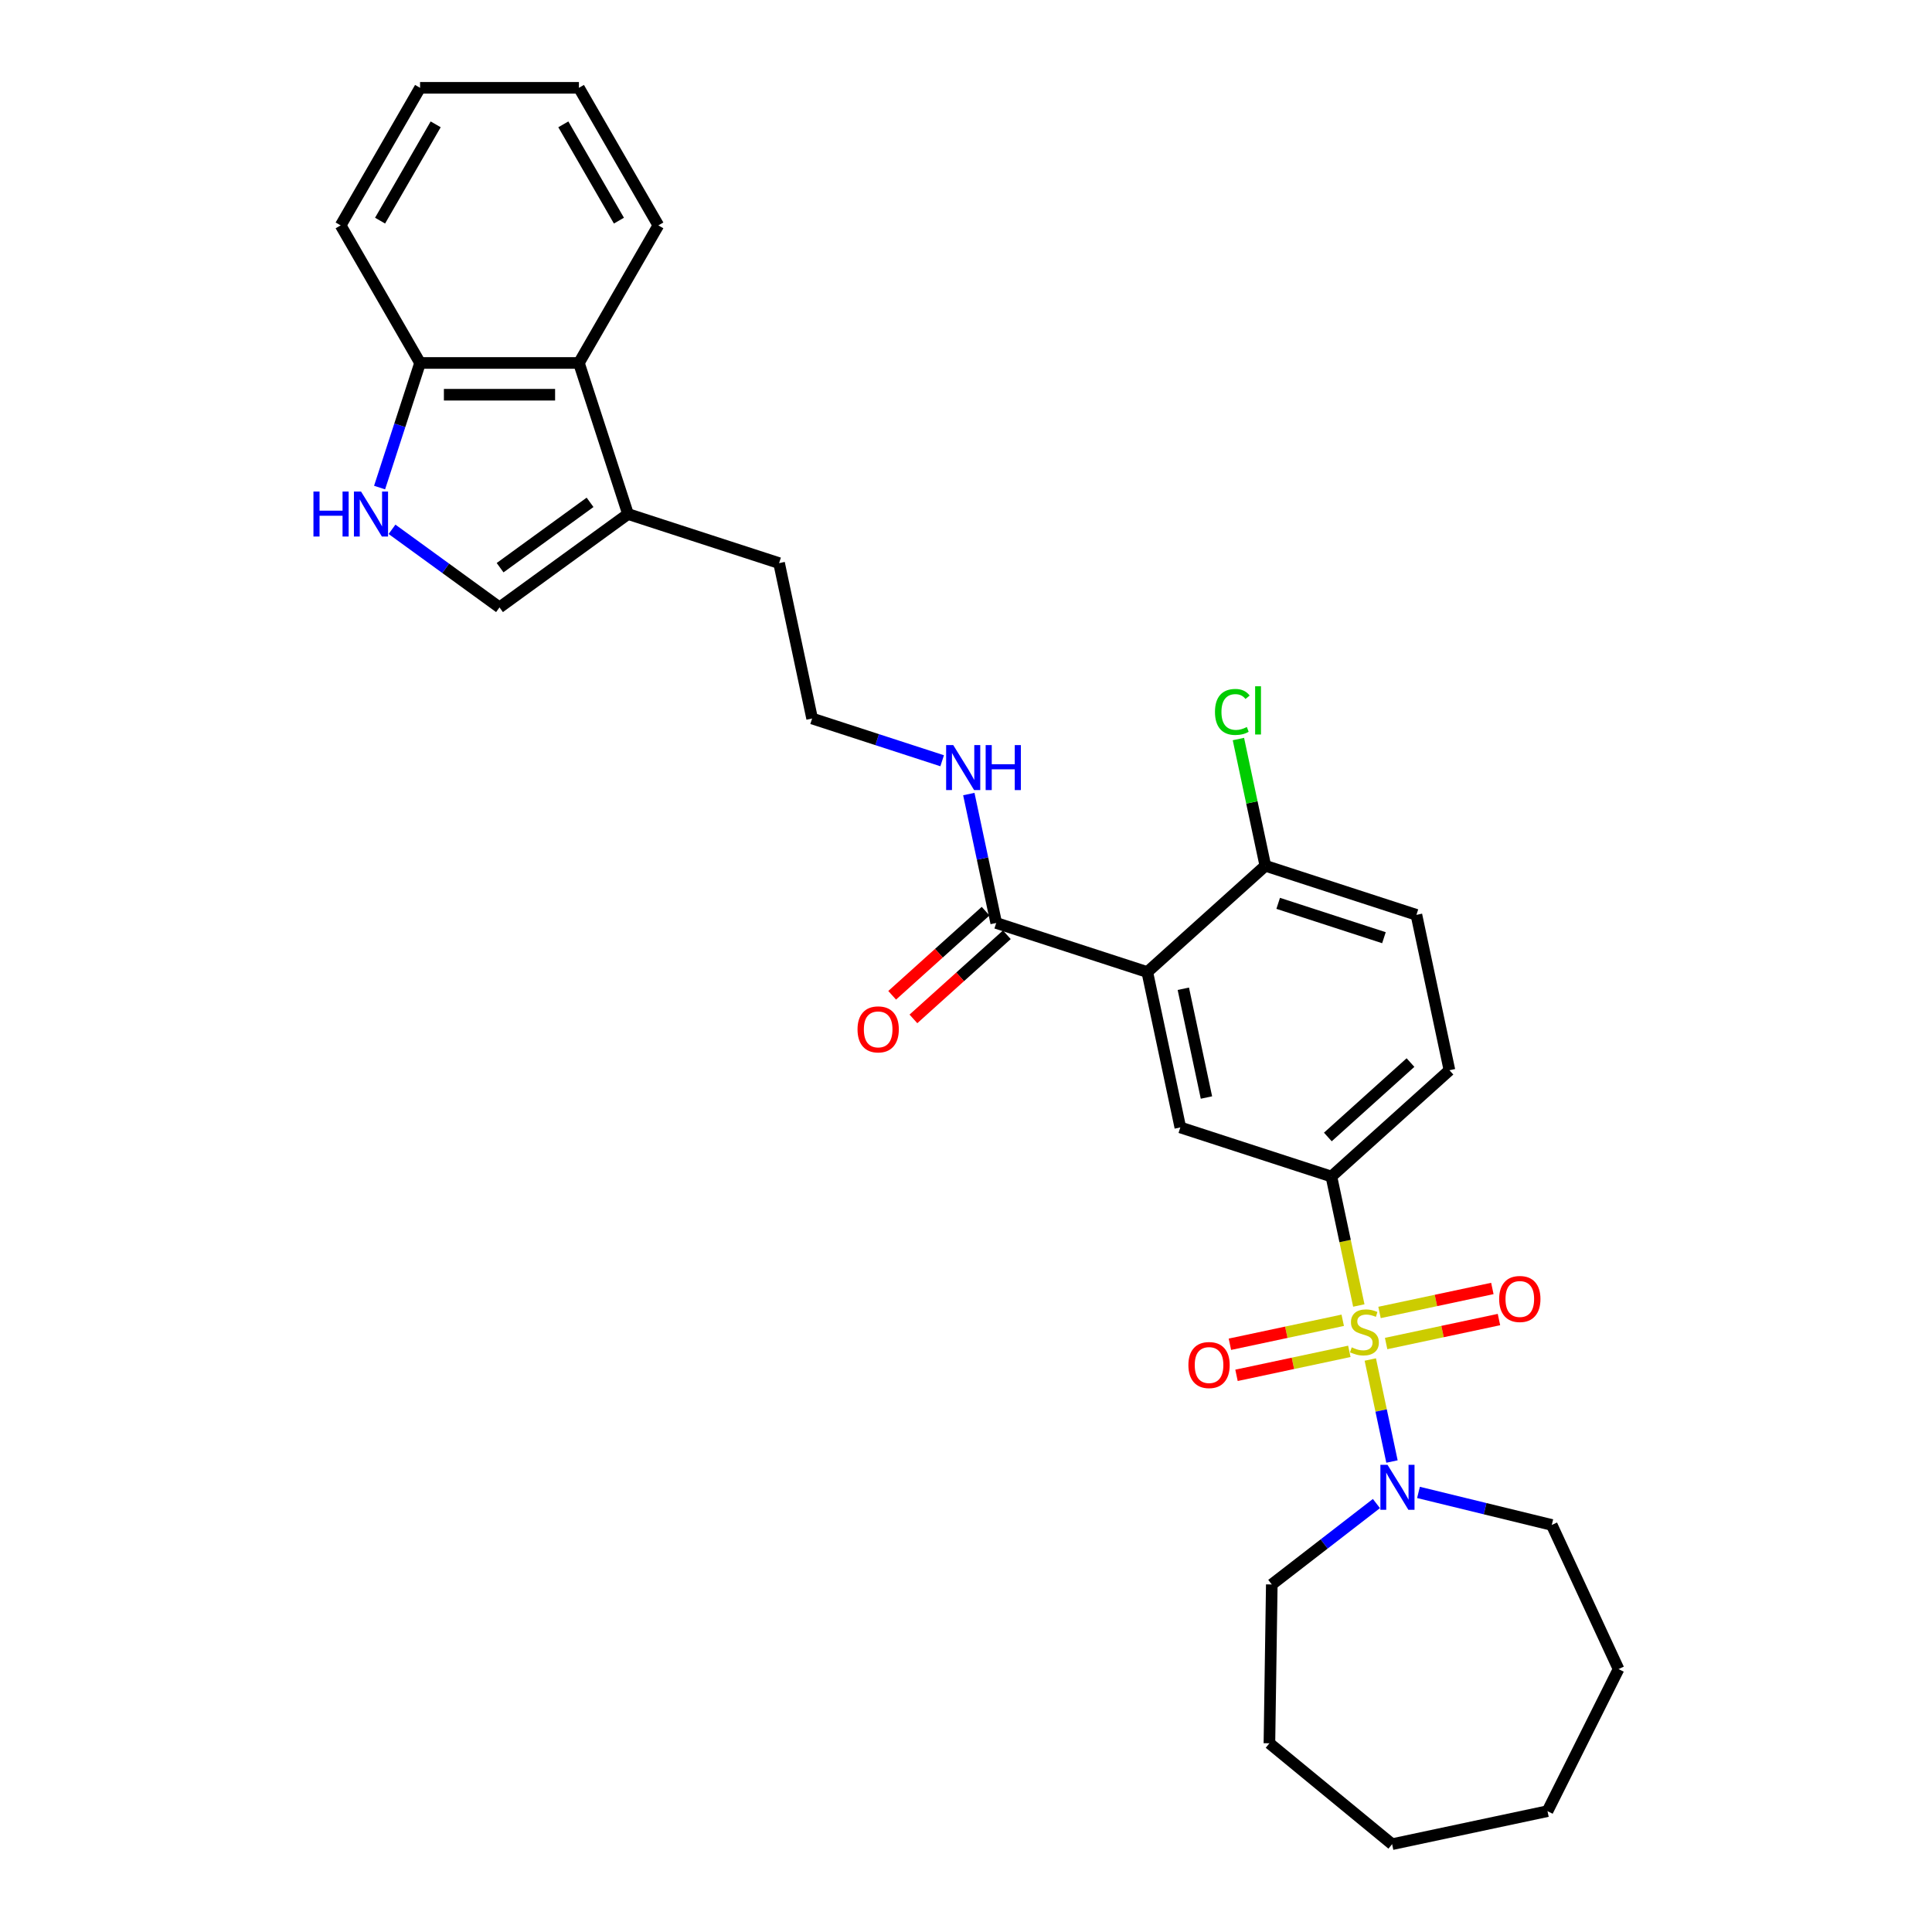 <?xml version='1.0' encoding='iso-8859-1'?>
<svg version='1.1' baseProfile='full'
              xmlns='http://www.w3.org/2000/svg'
                      xmlns:rdkit='http://www.rdkit.org/xml'
                      xmlns:xlink='http://www.w3.org/1999/xlink'
                  xml:space='preserve'
width='1000px' height='1000px' viewBox='0 0 1000 1000'>
<!-- END OF HEADER -->
<rect style='opacity:1.0;fill:#FFFFFF;stroke:none' width='1000' height='1000' x='0' y='0'> </rect>
<path class='bond-1' d='M 703.321,675.727 L 696.226,642.347' style='fill:none;fill-rule:evenodd;stroke:#CCCC00;stroke-width:6px;stroke-linecap:butt;stroke-linejoin:miter;stroke-opacity:1' />
<path class='bond-1' d='M 696.226,642.347 L 689.13,608.968' style='fill:none;fill-rule:evenodd;stroke:#000000;stroke-width:6px;stroke-linecap:butt;stroke-linejoin:miter;stroke-opacity:1' />
<path class='bond-2' d='M 709.263,703.682 L 714.874,730.083' style='fill:none;fill-rule:evenodd;stroke:#CCCC00;stroke-width:6px;stroke-linecap:butt;stroke-linejoin:miter;stroke-opacity:1' />
<path class='bond-2' d='M 714.874,730.083 L 720.486,756.484' style='fill:none;fill-rule:evenodd;stroke:#0000FF;stroke-width:6px;stroke-linecap:butt;stroke-linejoin:miter;stroke-opacity:1' />
<path class='bond-9' d='M 694.995,683.373 L 665.793,689.58' style='fill:none;fill-rule:evenodd;stroke:#CCCC00;stroke-width:6px;stroke-linecap:butt;stroke-linejoin:miter;stroke-opacity:1' />
<path class='bond-9' d='M 665.793,689.58 L 636.592,695.787' style='fill:none;fill-rule:evenodd;stroke:#FF0000;stroke-width:6px;stroke-linecap:butt;stroke-linejoin:miter;stroke-opacity:1' />
<path class='bond-9' d='M 698.413,699.458 L 669.212,705.665' style='fill:none;fill-rule:evenodd;stroke:#CCCC00;stroke-width:6px;stroke-linecap:butt;stroke-linejoin:miter;stroke-opacity:1' />
<path class='bond-9' d='M 669.212,705.665 L 640.011,711.872' style='fill:none;fill-rule:evenodd;stroke:#FF0000;stroke-width:6px;stroke-linecap:butt;stroke-linejoin:miter;stroke-opacity:1' />
<path class='bond-10' d='M 717.456,695.411 L 746.657,689.204' style='fill:none;fill-rule:evenodd;stroke:#CCCC00;stroke-width:6px;stroke-linecap:butt;stroke-linejoin:miter;stroke-opacity:1' />
<path class='bond-10' d='M 746.657,689.204 L 775.858,682.997' style='fill:none;fill-rule:evenodd;stroke:#FF0000;stroke-width:6px;stroke-linecap:butt;stroke-linejoin:miter;stroke-opacity:1' />
<path class='bond-10' d='M 714.037,679.326 L 743.238,673.119' style='fill:none;fill-rule:evenodd;stroke:#CCCC00;stroke-width:6px;stroke-linecap:butt;stroke-linejoin:miter;stroke-opacity:1' />
<path class='bond-10' d='M 743.238,673.119 L 772.439,666.912' style='fill:none;fill-rule:evenodd;stroke:#FF0000;stroke-width:6px;stroke-linecap:butt;stroke-linejoin:miter;stroke-opacity:1' />
<path class='bond-0' d='M 593.839,503.135 L 610.933,583.56' style='fill:none;fill-rule:evenodd;stroke:#000000;stroke-width:6px;stroke-linecap:butt;stroke-linejoin:miter;stroke-opacity:1' />
<path class='bond-0' d='M 612.488,511.78 L 624.454,568.077' style='fill:none;fill-rule:evenodd;stroke:#000000;stroke-width:6px;stroke-linecap:butt;stroke-linejoin:miter;stroke-opacity:1' />
<path class='bond-5' d='M 593.839,503.135 L 515.642,477.728' style='fill:none;fill-rule:evenodd;stroke:#000000;stroke-width:6px;stroke-linecap:butt;stroke-linejoin:miter;stroke-opacity:1' />
<path class='bond-31' d='M 593.839,503.135 L 654.941,448.119' style='fill:none;fill-rule:evenodd;stroke:#000000;stroke-width:6px;stroke-linecap:butt;stroke-linejoin:miter;stroke-opacity:1' />
<path class='bond-3' d='M 689.13,608.968 L 610.933,583.56' style='fill:none;fill-rule:evenodd;stroke:#000000;stroke-width:6px;stroke-linecap:butt;stroke-linejoin:miter;stroke-opacity:1' />
<path class='bond-13' d='M 689.13,608.968 L 750.233,553.951' style='fill:none;fill-rule:evenodd;stroke:#000000;stroke-width:6px;stroke-linecap:butt;stroke-linejoin:miter;stroke-opacity:1' />
<path class='bond-13' d='M 687.292,588.495 L 730.064,549.983' style='fill:none;fill-rule:evenodd;stroke:#000000;stroke-width:6px;stroke-linecap:butt;stroke-linejoin:miter;stroke-opacity:1' />
<path class='bond-19' d='M 734.206,772.473 L 768.702,780.891' style='fill:none;fill-rule:evenodd;stroke:#0000FF;stroke-width:6px;stroke-linecap:butt;stroke-linejoin:miter;stroke-opacity:1' />
<path class='bond-19' d='M 768.702,780.891 L 803.197,789.31' style='fill:none;fill-rule:evenodd;stroke:#000000;stroke-width:6px;stroke-linecap:butt;stroke-linejoin:miter;stroke-opacity:1' />
<path class='bond-20' d='M 712.434,778.235 L 685.355,799.174' style='fill:none;fill-rule:evenodd;stroke:#0000FF;stroke-width:6px;stroke-linecap:butt;stroke-linejoin:miter;stroke-opacity:1' />
<path class='bond-20' d='M 685.355,799.174 L 658.277,820.113' style='fill:none;fill-rule:evenodd;stroke:#000000;stroke-width:6px;stroke-linecap:butt;stroke-linejoin:miter;stroke-opacity:1' />
<path class='bond-4' d='M 202.907,273.972 L 230.723,294.182' style='fill:none;fill-rule:evenodd;stroke:#0000FF;stroke-width:6px;stroke-linecap:butt;stroke-linejoin:miter;stroke-opacity:1' />
<path class='bond-4' d='M 230.723,294.182 L 258.54,314.391' style='fill:none;fill-rule:evenodd;stroke:#000000;stroke-width:6px;stroke-linecap:butt;stroke-linejoin:miter;stroke-opacity:1' />
<path class='bond-32' d='M 196.472,252.365 L 206.95,220.115' style='fill:none;fill-rule:evenodd;stroke:#0000FF;stroke-width:6px;stroke-linecap:butt;stroke-linejoin:miter;stroke-opacity:1' />
<path class='bond-32' d='M 206.95,220.115 L 217.429,187.866' style='fill:none;fill-rule:evenodd;stroke:#000000;stroke-width:6px;stroke-linecap:butt;stroke-linejoin:miter;stroke-opacity:1' />
<path class='bond-14' d='M 510.14,471.617 L 485.961,493.388' style='fill:none;fill-rule:evenodd;stroke:#000000;stroke-width:6px;stroke-linecap:butt;stroke-linejoin:miter;stroke-opacity:1' />
<path class='bond-14' d='M 485.961,493.388 L 461.782,515.159' style='fill:none;fill-rule:evenodd;stroke:#FF0000;stroke-width:6px;stroke-linecap:butt;stroke-linejoin:miter;stroke-opacity:1' />
<path class='bond-14' d='M 521.143,483.838 L 496.964,505.609' style='fill:none;fill-rule:evenodd;stroke:#000000;stroke-width:6px;stroke-linecap:butt;stroke-linejoin:miter;stroke-opacity:1' />
<path class='bond-14' d='M 496.964,505.609 L 472.785,527.38' style='fill:none;fill-rule:evenodd;stroke:#FF0000;stroke-width:6px;stroke-linecap:butt;stroke-linejoin:miter;stroke-opacity:1' />
<path class='bond-15' d='M 515.642,477.728 L 508.55,444.364' style='fill:none;fill-rule:evenodd;stroke:#000000;stroke-width:6px;stroke-linecap:butt;stroke-linejoin:miter;stroke-opacity:1' />
<path class='bond-15' d='M 508.55,444.364 L 501.458,411.001' style='fill:none;fill-rule:evenodd;stroke:#0000FF;stroke-width:6px;stroke-linecap:butt;stroke-linejoin:miter;stroke-opacity:1' />
<path class='bond-6' d='M 258.54,314.391 L 325.058,266.063' style='fill:none;fill-rule:evenodd;stroke:#000000;stroke-width:6px;stroke-linecap:butt;stroke-linejoin:miter;stroke-opacity:1' />
<path class='bond-6' d='M 258.852,293.838 L 305.414,260.009' style='fill:none;fill-rule:evenodd;stroke:#000000;stroke-width:6px;stroke-linecap:butt;stroke-linejoin:miter;stroke-opacity:1' />
<path class='bond-7' d='M 325.058,266.063 L 403.255,291.471' style='fill:none;fill-rule:evenodd;stroke:#000000;stroke-width:6px;stroke-linecap:butt;stroke-linejoin:miter;stroke-opacity:1' />
<path class='bond-8' d='M 325.058,266.063 L 299.65,187.866' style='fill:none;fill-rule:evenodd;stroke:#000000;stroke-width:6px;stroke-linecap:butt;stroke-linejoin:miter;stroke-opacity:1' />
<path class='bond-12' d='M 299.65,187.866 L 217.429,187.866' style='fill:none;fill-rule:evenodd;stroke:#000000;stroke-width:6px;stroke-linecap:butt;stroke-linejoin:miter;stroke-opacity:1' />
<path class='bond-12' d='M 287.317,204.31 L 229.762,204.31' style='fill:none;fill-rule:evenodd;stroke:#000000;stroke-width:6px;stroke-linecap:butt;stroke-linejoin:miter;stroke-opacity:1' />
<path class='bond-22' d='M 299.65,187.866 L 340.761,116.66' style='fill:none;fill-rule:evenodd;stroke:#000000;stroke-width:6px;stroke-linecap:butt;stroke-linejoin:miter;stroke-opacity:1' />
<path class='bond-11' d='M 654.941,448.119 L 733.138,473.526' style='fill:none;fill-rule:evenodd;stroke:#000000;stroke-width:6px;stroke-linecap:butt;stroke-linejoin:miter;stroke-opacity:1' />
<path class='bond-11' d='M 661.589,467.569 L 716.327,485.355' style='fill:none;fill-rule:evenodd;stroke:#000000;stroke-width:6px;stroke-linecap:butt;stroke-linejoin:miter;stroke-opacity:1' />
<path class='bond-17' d='M 654.941,448.119 L 647.97,415.323' style='fill:none;fill-rule:evenodd;stroke:#000000;stroke-width:6px;stroke-linecap:butt;stroke-linejoin:miter;stroke-opacity:1' />
<path class='bond-17' d='M 647.97,415.323 L 640.999,382.527' style='fill:none;fill-rule:evenodd;stroke:#00CC00;stroke-width:6px;stroke-linecap:butt;stroke-linejoin:miter;stroke-opacity:1' />
<path class='bond-23' d='M 217.429,187.866 L 176.318,116.66' style='fill:none;fill-rule:evenodd;stroke:#000000;stroke-width:6px;stroke-linecap:butt;stroke-linejoin:miter;stroke-opacity:1' />
<path class='bond-16' d='M 750.233,553.951 L 733.138,473.526' style='fill:none;fill-rule:evenodd;stroke:#000000;stroke-width:6px;stroke-linecap:butt;stroke-linejoin:miter;stroke-opacity:1' />
<path class='bond-18' d='M 487.661,393.766 L 454.005,382.831' style='fill:none;fill-rule:evenodd;stroke:#0000FF;stroke-width:6px;stroke-linecap:butt;stroke-linejoin:miter;stroke-opacity:1' />
<path class='bond-18' d='M 454.005,382.831 L 420.35,371.895' style='fill:none;fill-rule:evenodd;stroke:#000000;stroke-width:6px;stroke-linecap:butt;stroke-linejoin:miter;stroke-opacity:1' />
<path class='bond-21' d='M 420.35,371.895 L 403.255,291.471' style='fill:none;fill-rule:evenodd;stroke:#000000;stroke-width:6px;stroke-linecap:butt;stroke-linejoin:miter;stroke-opacity:1' />
<path class='bond-25' d='M 803.197,789.31 L 837.759,863.914' style='fill:none;fill-rule:evenodd;stroke:#000000;stroke-width:6px;stroke-linecap:butt;stroke-linejoin:miter;stroke-opacity:1' />
<path class='bond-24' d='M 658.277,820.113 L 657.047,902.325' style='fill:none;fill-rule:evenodd;stroke:#000000;stroke-width:6px;stroke-linecap:butt;stroke-linejoin:miter;stroke-opacity:1' />
<path class='bond-26' d='M 340.761,116.66 L 299.65,45.455' style='fill:none;fill-rule:evenodd;stroke:#000000;stroke-width:6px;stroke-linecap:butt;stroke-linejoin:miter;stroke-opacity:1' />
<path class='bond-26' d='M 320.353,114.202 L 291.576,64.358' style='fill:none;fill-rule:evenodd;stroke:#000000;stroke-width:6px;stroke-linecap:butt;stroke-linejoin:miter;stroke-opacity:1' />
<path class='bond-33' d='M 176.318,116.66 L 217.429,45.455' style='fill:none;fill-rule:evenodd;stroke:#000000;stroke-width:6px;stroke-linecap:butt;stroke-linejoin:miter;stroke-opacity:1' />
<path class='bond-33' d='M 196.726,114.202 L 225.503,64.358' style='fill:none;fill-rule:evenodd;stroke:#000000;stroke-width:6px;stroke-linecap:butt;stroke-linejoin:miter;stroke-opacity:1' />
<path class='bond-28' d='M 657.047,902.325 L 720.556,954.545' style='fill:none;fill-rule:evenodd;stroke:#000000;stroke-width:6px;stroke-linecap:butt;stroke-linejoin:miter;stroke-opacity:1' />
<path class='bond-29' d='M 837.759,863.914 L 800.981,937.451' style='fill:none;fill-rule:evenodd;stroke:#000000;stroke-width:6px;stroke-linecap:butt;stroke-linejoin:miter;stroke-opacity:1' />
<path class='bond-27' d='M 299.65,45.455 L 217.429,45.455' style='fill:none;fill-rule:evenodd;stroke:#000000;stroke-width:6px;stroke-linecap:butt;stroke-linejoin:miter;stroke-opacity:1' />
<path class='bond-30' d='M 720.556,954.545 L 800.981,937.451' style='fill:none;fill-rule:evenodd;stroke:#000000;stroke-width:6px;stroke-linecap:butt;stroke-linejoin:miter;stroke-opacity:1' />
<path  class='atom-0' d='M 699.648 697.384
Q 699.911 697.483, 700.996 697.943
Q 702.081 698.404, 703.265 698.7
Q 704.482 698.963, 705.666 698.963
Q 707.87 698.963, 709.152 697.91
Q 710.435 696.825, 710.435 694.95
Q 710.435 693.668, 709.777 692.878
Q 709.152 692.089, 708.166 691.661
Q 707.179 691.234, 705.535 690.741
Q 703.463 690.116, 702.213 689.524
Q 700.996 688.932, 700.108 687.682
Q 699.253 686.432, 699.253 684.327
Q 699.253 681.4, 701.226 679.591
Q 703.232 677.782, 707.179 677.782
Q 709.876 677.782, 712.934 679.065
L 712.178 681.598
Q 709.382 680.446, 707.278 680.446
Q 705.008 680.446, 703.759 681.4
Q 702.509 682.321, 702.542 683.933
Q 702.542 685.182, 703.167 685.939
Q 703.824 686.695, 704.745 687.123
Q 705.699 687.55, 707.278 688.044
Q 709.382 688.701, 710.632 689.359
Q 711.882 690.017, 712.77 691.365
Q 713.691 692.681, 713.691 694.95
Q 713.691 698.173, 711.52 699.916
Q 709.382 701.627, 705.798 701.627
Q 703.726 701.627, 702.147 701.166
Q 700.601 700.739, 698.76 699.982
L 699.648 697.384
' fill='#CCCC00'/>
<path  class='atom-3' d='M 718.173 758.174
L 725.803 770.507
Q 726.559 771.724, 727.776 773.928
Q 728.993 776.131, 729.059 776.263
L 729.059 758.174
L 732.151 758.174
L 732.151 781.459
L 728.96 781.459
L 720.771 767.975
Q 719.817 766.396, 718.798 764.587
Q 717.811 762.779, 717.515 762.219
L 717.515 781.459
L 714.489 781.459
L 714.489 758.174
L 718.173 758.174
' fill='#0000FF'/>
<path  class='atom-5' d='M 162.241 254.42
L 165.398 254.42
L 165.398 264.32
L 177.304 264.32
L 177.304 254.42
L 180.461 254.42
L 180.461 277.706
L 177.304 277.706
L 177.304 266.951
L 165.398 266.951
L 165.398 277.706
L 162.241 277.706
L 162.241 254.42
' fill='#0000FF'/>
<path  class='atom-5' d='M 186.874 254.42
L 194.504 266.754
Q 195.261 267.971, 196.478 270.174
Q 197.694 272.378, 197.76 272.509
L 197.76 254.42
L 200.852 254.42
L 200.852 277.706
L 197.662 277.706
L 189.472 264.221
Q 188.519 262.643, 187.499 260.834
Q 186.512 259.025, 186.216 258.466
L 186.216 277.706
L 183.191 277.706
L 183.191 254.42
L 186.874 254.42
' fill='#0000FF'/>
<path  class='atom-10' d='M 615.112 706.553
Q 615.112 700.962, 617.875 697.837
Q 620.637 694.713, 625.801 694.713
Q 630.964 694.713, 633.727 697.837
Q 636.489 700.962, 636.489 706.553
Q 636.489 712.209, 633.694 715.433
Q 630.898 718.623, 625.801 718.623
Q 620.67 718.623, 617.875 715.433
Q 615.112 712.242, 615.112 706.553
M 625.801 715.992
Q 629.353 715.992, 631.26 713.624
Q 633.201 711.223, 633.201 706.553
Q 633.201 701.981, 631.26 699.679
Q 629.353 697.344, 625.801 697.344
Q 622.249 697.344, 620.308 699.646
Q 618.401 701.948, 618.401 706.553
Q 618.401 711.256, 620.308 713.624
Q 622.249 715.992, 625.801 715.992
' fill='#FF0000'/>
<path  class='atom-11' d='M 775.961 672.363
Q 775.961 666.772, 778.724 663.648
Q 781.486 660.523, 786.65 660.523
Q 791.813 660.523, 794.576 663.648
Q 797.338 666.772, 797.338 672.363
Q 797.338 678.02, 794.543 681.243
Q 791.747 684.433, 786.65 684.433
Q 781.519 684.433, 778.724 681.243
Q 775.961 678.053, 775.961 672.363
M 786.65 681.802
Q 790.202 681.802, 792.109 679.434
Q 794.05 677.033, 794.05 672.363
Q 794.05 667.792, 792.109 665.489
Q 790.202 663.154, 786.65 663.154
Q 783.098 663.154, 781.157 665.457
Q 779.25 667.759, 779.25 672.363
Q 779.25 677.066, 781.157 679.434
Q 783.098 681.802, 786.65 681.802
' fill='#FF0000'/>
<path  class='atom-15' d='M 443.851 532.81
Q 443.851 527.219, 446.613 524.095
Q 449.376 520.97, 454.539 520.97
Q 459.703 520.97, 462.465 524.095
Q 465.228 527.219, 465.228 532.81
Q 465.228 538.467, 462.433 541.69
Q 459.637 544.88, 454.539 544.88
Q 449.409 544.88, 446.613 541.69
Q 443.851 538.5, 443.851 532.81
M 454.539 542.249
Q 458.091 542.249, 459.999 539.881
Q 461.939 537.48, 461.939 532.81
Q 461.939 528.239, 459.999 525.936
Q 458.091 523.601, 454.539 523.601
Q 450.987 523.601, 449.047 525.904
Q 447.139 528.206, 447.139 532.81
Q 447.139 537.513, 449.047 539.881
Q 450.987 542.249, 454.539 542.249
' fill='#FF0000'/>
<path  class='atom-16' d='M 493.4 385.661
L 501.03 397.994
Q 501.786 399.211, 503.003 401.414
Q 504.22 403.618, 504.286 403.749
L 504.286 385.661
L 507.377 385.661
L 507.377 408.946
L 504.187 408.946
L 495.998 395.461
Q 495.044 393.883, 494.025 392.074
Q 493.038 390.265, 492.742 389.706
L 492.742 408.946
L 489.716 408.946
L 489.716 385.661
L 493.4 385.661
' fill='#0000FF'/>
<path  class='atom-16' d='M 510.173 385.661
L 513.33 385.661
L 513.33 395.56
L 525.236 395.56
L 525.236 385.661
L 528.393 385.661
L 528.393 408.946
L 525.236 408.946
L 525.236 398.191
L 513.33 398.191
L 513.33 408.946
L 510.173 408.946
L 510.173 385.661
' fill='#0000FF'/>
<path  class='atom-18' d='M 628.868 368.5
Q 628.868 362.711, 631.564 359.686
Q 634.294 356.627, 639.458 356.627
Q 644.259 356.627, 646.825 360.015
L 644.654 361.791
Q 642.779 359.324, 639.458 359.324
Q 635.939 359.324, 634.064 361.692
Q 632.222 364.027, 632.222 368.5
Q 632.222 373.104, 634.13 375.472
Q 636.07 377.84, 639.819 377.84
Q 642.385 377.84, 645.378 376.294
L 646.299 378.761
Q 645.082 379.55, 643.24 380.011
Q 641.398 380.471, 639.359 380.471
Q 634.294 380.471, 631.564 377.38
Q 628.868 374.288, 628.868 368.5
' fill='#00CC00'/>
<path  class='atom-18' d='M 649.653 355.213
L 652.679 355.213
L 652.679 380.175
L 649.653 380.175
L 649.653 355.213
' fill='#00CC00'/>
</svg>
